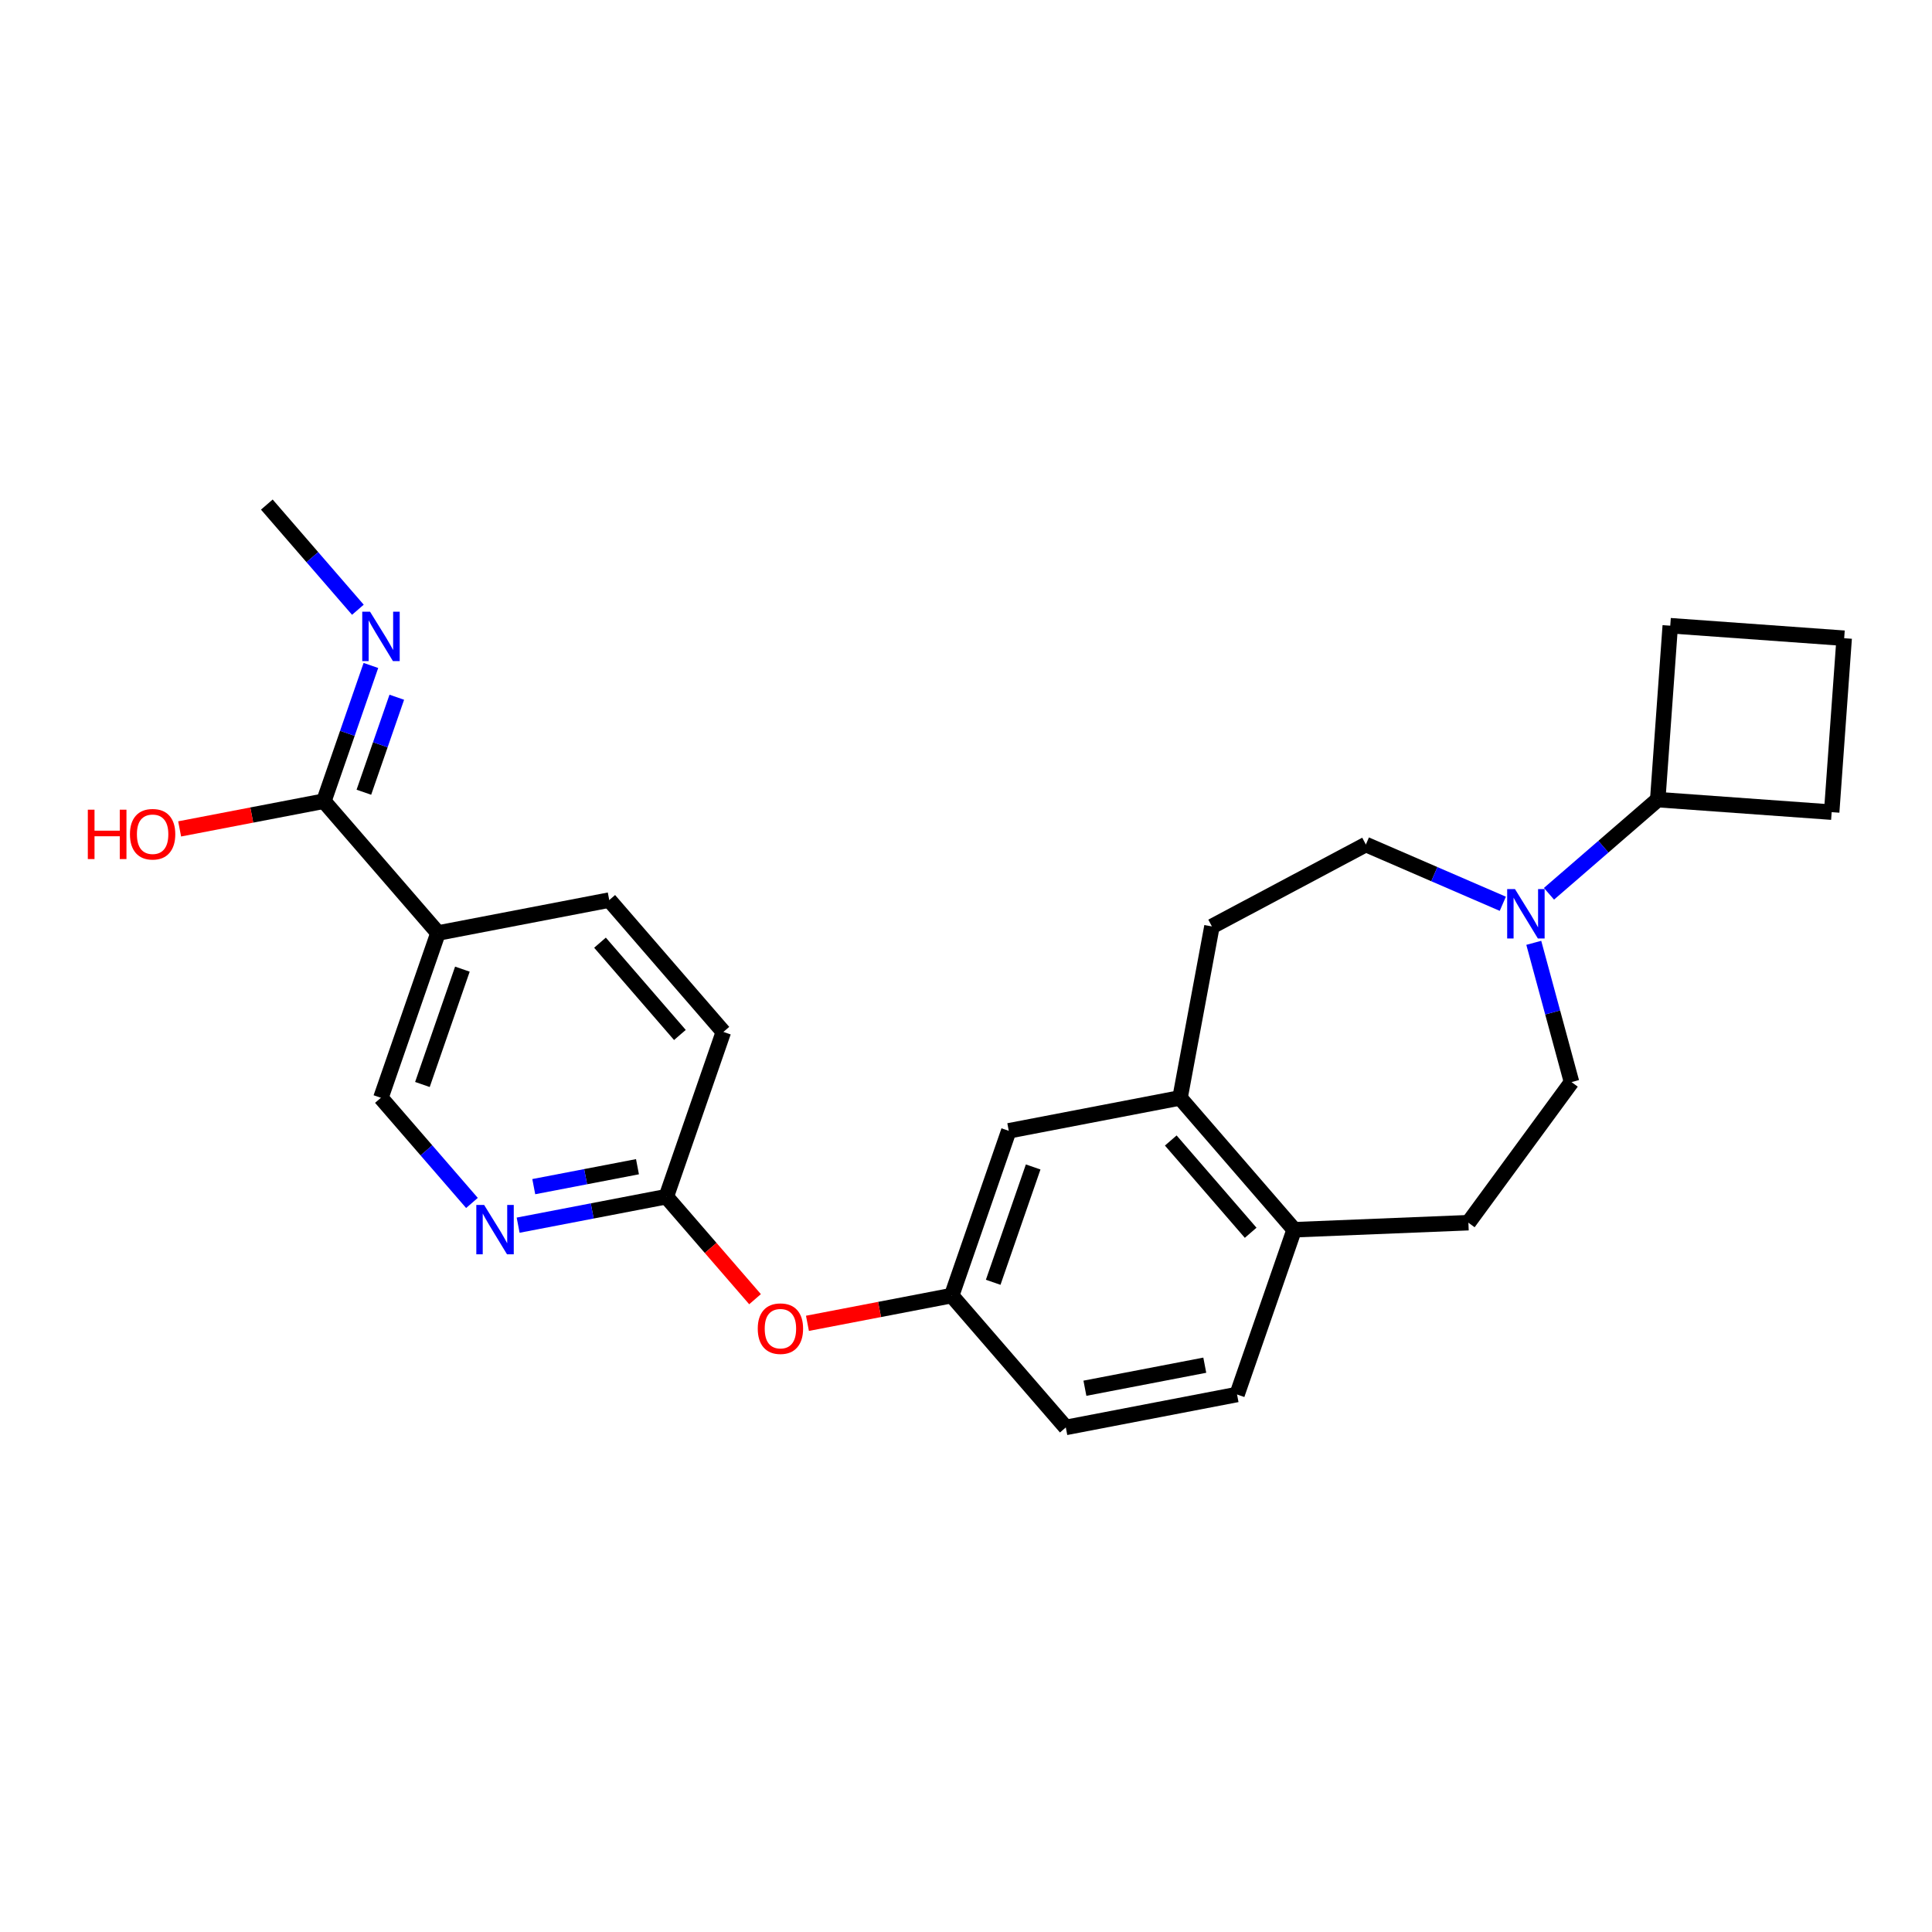 <?xml version='1.0' encoding='iso-8859-1'?>
<svg version='1.1' baseProfile='full'
              xmlns='http://www.w3.org/2000/svg'
                      xmlns:rdkit='http://www.rdkit.org/xml'
                      xmlns:xlink='http://www.w3.org/1999/xlink'
                  xml:space='preserve'
width='250px' height='250px' viewBox='0 0 250 250'>
<!-- END OF HEADER -->
<rect style='opacity:1.0;fill:#FFFFFF;stroke:none' width='250' height='250' x='0' y='0'> </rect>
<path class='bond-0 atom-0 atom-21' d='M 34.527,65.291 L 40.418,72.096' style='fill:none;fill-rule:evenodd;stroke:#000000;stroke-width:2.0px;stroke-linecap:butt;stroke-linejoin:miter;stroke-opacity:1' />
<path class='bond-0 atom-0 atom-21' d='M 40.418,72.096 L 46.309,78.9' style='fill:none;fill-rule:evenodd;stroke:#0000FF;stroke-width:2.0px;stroke-linecap:butt;stroke-linejoin:miter;stroke-opacity:1' />
<path class='bond-1 atom-1 atom-2' d='M 238.636,82.585 L 237.017,105.092' style='fill:none;fill-rule:evenodd;stroke:#000000;stroke-width:2.0px;stroke-linecap:butt;stroke-linejoin:miter;stroke-opacity:1' />
<path class='bond-2 atom-1 atom-3' d='M 238.636,82.585 L 216.13,80.966' style='fill:none;fill-rule:evenodd;stroke:#000000;stroke-width:2.0px;stroke-linecap:butt;stroke-linejoin:miter;stroke-opacity:1' />
<path class='bond-3 atom-2 atom-17' d='M 237.017,105.092 L 214.51,103.472' style='fill:none;fill-rule:evenodd;stroke:#000000;stroke-width:2.0px;stroke-linecap:butt;stroke-linejoin:miter;stroke-opacity:1' />
<path class='bond-4 atom-3 atom-17' d='M 216.13,80.966 L 214.51,103.472' style='fill:none;fill-rule:evenodd;stroke:#000000;stroke-width:2.0px;stroke-linecap:butt;stroke-linejoin:miter;stroke-opacity:1' />
<path class='bond-5 atom-4 atom-6' d='M 160.074,180.448 L 137.915,184.709' style='fill:none;fill-rule:evenodd;stroke:#000000;stroke-width:2.0px;stroke-linecap:butt;stroke-linejoin:miter;stroke-opacity:1' />
<path class='bond-5 atom-4 atom-6' d='M 155.898,176.655 L 140.387,179.638' style='fill:none;fill-rule:evenodd;stroke:#000000;stroke-width:2.0px;stroke-linecap:butt;stroke-linejoin:miter;stroke-opacity:1' />
<path class='bond-6 atom-4 atom-14' d='M 160.074,180.448 L 167.464,159.127' style='fill:none;fill-rule:evenodd;stroke:#000000;stroke-width:2.0px;stroke-linecap:butt;stroke-linejoin:miter;stroke-opacity:1' />
<path class='bond-7 atom-5 atom-7' d='M 78.837,116.47 L 93.606,133.53' style='fill:none;fill-rule:evenodd;stroke:#000000;stroke-width:2.0px;stroke-linecap:butt;stroke-linejoin:miter;stroke-opacity:1' />
<path class='bond-7 atom-5 atom-7' d='M 77.64,121.983 L 87.979,133.925' style='fill:none;fill-rule:evenodd;stroke:#000000;stroke-width:2.0px;stroke-linecap:butt;stroke-linejoin:miter;stroke-opacity:1' />
<path class='bond-8 atom-5 atom-16' d='M 78.837,116.47 L 56.678,120.731' style='fill:none;fill-rule:evenodd;stroke:#000000;stroke-width:2.0px;stroke-linecap:butt;stroke-linejoin:miter;stroke-opacity:1' />
<path class='bond-9 atom-6 atom-18' d='M 137.915,184.709 L 123.146,167.649' style='fill:none;fill-rule:evenodd;stroke:#000000;stroke-width:2.0px;stroke-linecap:butt;stroke-linejoin:miter;stroke-opacity:1' />
<path class='bond-10 atom-7 atom-19' d='M 93.606,133.53 L 86.217,154.851' style='fill:none;fill-rule:evenodd;stroke:#000000;stroke-width:2.0px;stroke-linecap:butt;stroke-linejoin:miter;stroke-opacity:1' />
<path class='bond-11 atom-8 atom-10' d='M 190.01,158.216 L 203.356,140.021' style='fill:none;fill-rule:evenodd;stroke:#000000;stroke-width:2.0px;stroke-linecap:butt;stroke-linejoin:miter;stroke-opacity:1' />
<path class='bond-12 atom-8 atom-14' d='M 190.01,158.216 L 167.464,159.127' style='fill:none;fill-rule:evenodd;stroke:#000000;stroke-width:2.0px;stroke-linecap:butt;stroke-linejoin:miter;stroke-opacity:1' />
<path class='bond-13 atom-9 atom-11' d='M 156.823,119.883 L 176.742,109.28' style='fill:none;fill-rule:evenodd;stroke:#000000;stroke-width:2.0px;stroke-linecap:butt;stroke-linejoin:miter;stroke-opacity:1' />
<path class='bond-14 atom-9 atom-15' d='M 156.823,119.883 L 152.694,142.067' style='fill:none;fill-rule:evenodd;stroke:#000000;stroke-width:2.0px;stroke-linecap:butt;stroke-linejoin:miter;stroke-opacity:1' />
<path class='bond-15 atom-10 atom-23' d='M 203.356,140.021 L 200.913,131.011' style='fill:none;fill-rule:evenodd;stroke:#000000;stroke-width:2.0px;stroke-linecap:butt;stroke-linejoin:miter;stroke-opacity:1' />
<path class='bond-15 atom-10 atom-23' d='M 200.913,131.011 L 198.47,122.001' style='fill:none;fill-rule:evenodd;stroke:#0000FF;stroke-width:2.0px;stroke-linecap:butt;stroke-linejoin:miter;stroke-opacity:1' />
<path class='bond-16 atom-11 atom-23' d='M 176.742,109.28 L 185.602,113.115' style='fill:none;fill-rule:evenodd;stroke:#000000;stroke-width:2.0px;stroke-linecap:butt;stroke-linejoin:miter;stroke-opacity:1' />
<path class='bond-16 atom-11 atom-23' d='M 185.602,113.115 L 194.463,116.949' style='fill:none;fill-rule:evenodd;stroke:#0000FF;stroke-width:2.0px;stroke-linecap:butt;stroke-linejoin:miter;stroke-opacity:1' />
<path class='bond-17 atom-12 atom-15' d='M 130.535,146.328 L 152.694,142.067' style='fill:none;fill-rule:evenodd;stroke:#000000;stroke-width:2.0px;stroke-linecap:butt;stroke-linejoin:miter;stroke-opacity:1' />
<path class='bond-18 atom-12 atom-18' d='M 130.535,146.328 L 123.146,167.649' style='fill:none;fill-rule:evenodd;stroke:#000000;stroke-width:2.0px;stroke-linecap:butt;stroke-linejoin:miter;stroke-opacity:1' />
<path class='bond-18 atom-12 atom-18' d='M 133.691,151.004 L 128.518,165.929' style='fill:none;fill-rule:evenodd;stroke:#000000;stroke-width:2.0px;stroke-linecap:butt;stroke-linejoin:miter;stroke-opacity:1' />
<path class='bond-19 atom-13 atom-16' d='M 49.288,142.052 L 56.678,120.731' style='fill:none;fill-rule:evenodd;stroke:#000000;stroke-width:2.0px;stroke-linecap:butt;stroke-linejoin:miter;stroke-opacity:1' />
<path class='bond-19 atom-13 atom-16' d='M 54.661,140.332 L 59.833,125.407' style='fill:none;fill-rule:evenodd;stroke:#000000;stroke-width:2.0px;stroke-linecap:butt;stroke-linejoin:miter;stroke-opacity:1' />
<path class='bond-20 atom-13 atom-22' d='M 49.288,142.052 L 55.179,148.857' style='fill:none;fill-rule:evenodd;stroke:#000000;stroke-width:2.0px;stroke-linecap:butt;stroke-linejoin:miter;stroke-opacity:1' />
<path class='bond-20 atom-13 atom-22' d='M 55.179,148.857 L 61.07,155.661' style='fill:none;fill-rule:evenodd;stroke:#0000FF;stroke-width:2.0px;stroke-linecap:butt;stroke-linejoin:miter;stroke-opacity:1' />
<path class='bond-21 atom-14 atom-15' d='M 167.464,159.127 L 152.694,142.067' style='fill:none;fill-rule:evenodd;stroke:#000000;stroke-width:2.0px;stroke-linecap:butt;stroke-linejoin:miter;stroke-opacity:1' />
<path class='bond-21 atom-14 atom-15' d='M 161.836,159.522 L 151.497,147.58' style='fill:none;fill-rule:evenodd;stroke:#000000;stroke-width:2.0px;stroke-linecap:butt;stroke-linejoin:miter;stroke-opacity:1' />
<path class='bond-22 atom-16 atom-20' d='M 56.678,120.731 L 41.908,103.672' style='fill:none;fill-rule:evenodd;stroke:#000000;stroke-width:2.0px;stroke-linecap:butt;stroke-linejoin:miter;stroke-opacity:1' />
<path class='bond-23 atom-17 atom-23' d='M 214.51,103.472 L 207.474,109.564' style='fill:none;fill-rule:evenodd;stroke:#000000;stroke-width:2.0px;stroke-linecap:butt;stroke-linejoin:miter;stroke-opacity:1' />
<path class='bond-23 atom-17 atom-23' d='M 207.474,109.564 L 200.438,115.655' style='fill:none;fill-rule:evenodd;stroke:#0000FF;stroke-width:2.0px;stroke-linecap:butt;stroke-linejoin:miter;stroke-opacity:1' />
<path class='bond-24 atom-18 atom-25' d='M 123.146,167.649 L 113.815,169.444' style='fill:none;fill-rule:evenodd;stroke:#000000;stroke-width:2.0px;stroke-linecap:butt;stroke-linejoin:miter;stroke-opacity:1' />
<path class='bond-24 atom-18 atom-25' d='M 113.815,169.444 L 104.484,171.238' style='fill:none;fill-rule:evenodd;stroke:#FF0000;stroke-width:2.0px;stroke-linecap:butt;stroke-linejoin:miter;stroke-opacity:1' />
<path class='bond-25 atom-19 atom-22' d='M 86.217,154.851 L 76.631,156.694' style='fill:none;fill-rule:evenodd;stroke:#000000;stroke-width:2.0px;stroke-linecap:butt;stroke-linejoin:miter;stroke-opacity:1' />
<path class='bond-25 atom-19 atom-22' d='M 76.631,156.694 L 67.046,158.537' style='fill:none;fill-rule:evenodd;stroke:#0000FF;stroke-width:2.0px;stroke-linecap:butt;stroke-linejoin:miter;stroke-opacity:1' />
<path class='bond-25 atom-19 atom-22' d='M 82.489,150.972 L 75.779,152.262' style='fill:none;fill-rule:evenodd;stroke:#000000;stroke-width:2.0px;stroke-linecap:butt;stroke-linejoin:miter;stroke-opacity:1' />
<path class='bond-25 atom-19 atom-22' d='M 75.779,152.262 L 69.069,153.552' style='fill:none;fill-rule:evenodd;stroke:#0000FF;stroke-width:2.0px;stroke-linecap:butt;stroke-linejoin:miter;stroke-opacity:1' />
<path class='bond-26 atom-19 atom-25' d='M 86.217,154.851 L 91.959,161.483' style='fill:none;fill-rule:evenodd;stroke:#000000;stroke-width:2.0px;stroke-linecap:butt;stroke-linejoin:miter;stroke-opacity:1' />
<path class='bond-26 atom-19 atom-25' d='M 91.959,161.483 L 97.701,168.115' style='fill:none;fill-rule:evenodd;stroke:#FF0000;stroke-width:2.0px;stroke-linecap:butt;stroke-linejoin:miter;stroke-opacity:1' />
<path class='bond-27 atom-20 atom-21' d='M 41.908,103.672 L 44.951,94.891' style='fill:none;fill-rule:evenodd;stroke:#000000;stroke-width:2.0px;stroke-linecap:butt;stroke-linejoin:miter;stroke-opacity:1' />
<path class='bond-27 atom-20 atom-21' d='M 44.951,94.891 L 47.994,86.11' style='fill:none;fill-rule:evenodd;stroke:#0000FF;stroke-width:2.0px;stroke-linecap:butt;stroke-linejoin:miter;stroke-opacity:1' />
<path class='bond-27 atom-20 atom-21' d='M 47.085,102.515 L 49.215,96.369' style='fill:none;fill-rule:evenodd;stroke:#000000;stroke-width:2.0px;stroke-linecap:butt;stroke-linejoin:miter;stroke-opacity:1' />
<path class='bond-27 atom-20 atom-21' d='M 49.215,96.369 L 51.345,90.222' style='fill:none;fill-rule:evenodd;stroke:#0000FF;stroke-width:2.0px;stroke-linecap:butt;stroke-linejoin:miter;stroke-opacity:1' />
<path class='bond-28 atom-20 atom-24' d='M 41.908,103.672 L 32.577,105.466' style='fill:none;fill-rule:evenodd;stroke:#000000;stroke-width:2.0px;stroke-linecap:butt;stroke-linejoin:miter;stroke-opacity:1' />
<path class='bond-28 atom-20 atom-24' d='M 32.577,105.466 L 23.246,107.26' style='fill:none;fill-rule:evenodd;stroke:#FF0000;stroke-width:2.0px;stroke-linecap:butt;stroke-linejoin:miter;stroke-opacity:1' />
<path  class='atom-21' d='M 47.885 79.156
L 49.978 82.54
Q 50.186 82.874, 50.52 83.479
Q 50.854 84.084, 50.872 84.12
L 50.872 79.156
L 51.721 79.156
L 51.721 85.546
L 50.845 85.546
L 48.598 81.845
Q 48.336 81.412, 48.056 80.916
Q 47.785 80.419, 47.704 80.266
L 47.704 85.546
L 46.874 85.546
L 46.874 79.156
L 47.885 79.156
' fill='#0000FF'/>
<path  class='atom-22' d='M 62.645 155.917
L 64.739 159.301
Q 64.947 159.635, 65.281 160.24
Q 65.615 160.845, 65.633 160.881
L 65.633 155.917
L 66.481 155.917
L 66.481 162.307
L 65.606 162.307
L 63.358 158.606
Q 63.097 158.173, 62.817 157.677
Q 62.546 157.18, 62.465 157.027
L 62.465 162.307
L 61.635 162.307
L 61.635 155.917
L 62.645 155.917
' fill='#0000FF'/>
<path  class='atom-23' d='M 196.038 115.047
L 198.132 118.432
Q 198.34 118.766, 198.674 119.37
Q 199.008 119.975, 199.026 120.011
L 199.026 115.047
L 199.874 115.047
L 199.874 121.437
L 198.999 121.437
L 196.751 117.737
Q 196.489 117.303, 196.21 116.807
Q 195.939 116.31, 195.857 116.157
L 195.857 121.437
L 195.027 121.437
L 195.027 115.047
L 196.038 115.047
' fill='#0000FF'/>
<path  class='atom-24' d='M 11.364 104.774
L 12.23 104.774
L 12.23 107.49
L 15.498 107.49
L 15.498 104.774
L 16.364 104.774
L 16.364 111.164
L 15.498 111.164
L 15.498 108.212
L 12.23 108.212
L 12.23 111.164
L 11.364 111.164
L 11.364 104.774
' fill='#FF0000'/>
<path  class='atom-24' d='M 16.815 107.951
Q 16.815 106.416, 17.573 105.559
Q 18.332 104.701, 19.749 104.701
Q 21.166 104.701, 21.924 105.559
Q 22.682 106.416, 22.682 107.951
Q 22.682 109.503, 21.915 110.388
Q 21.148 111.263, 19.749 111.263
Q 18.341 111.263, 17.573 110.388
Q 16.815 109.512, 16.815 107.951
M 19.749 110.541
Q 20.724 110.541, 21.247 109.891
Q 21.78 109.232, 21.78 107.951
Q 21.78 106.696, 21.247 106.064
Q 20.724 105.423, 19.749 105.423
Q 18.774 105.423, 18.241 106.055
Q 17.718 106.687, 17.718 107.951
Q 17.718 109.241, 18.241 109.891
Q 18.774 110.541, 19.749 110.541
' fill='#FF0000'/>
<path  class='atom-25' d='M 98.053 171.928
Q 98.053 170.394, 98.811 169.537
Q 99.57 168.679, 100.987 168.679
Q 102.404 168.679, 103.162 169.537
Q 103.92 170.394, 103.92 171.928
Q 103.92 173.481, 103.153 174.365
Q 102.386 175.241, 100.987 175.241
Q 99.579 175.241, 98.811 174.365
Q 98.053 173.49, 98.053 171.928
M 100.987 174.519
Q 101.961 174.519, 102.485 173.869
Q 103.018 173.21, 103.018 171.928
Q 103.018 170.674, 102.485 170.042
Q 101.961 169.401, 100.987 169.401
Q 100.012 169.401, 99.479 170.033
Q 98.956 170.665, 98.956 171.928
Q 98.956 173.219, 99.479 173.869
Q 100.012 174.519, 100.987 174.519
' fill='#FF0000'/>
</svg>
